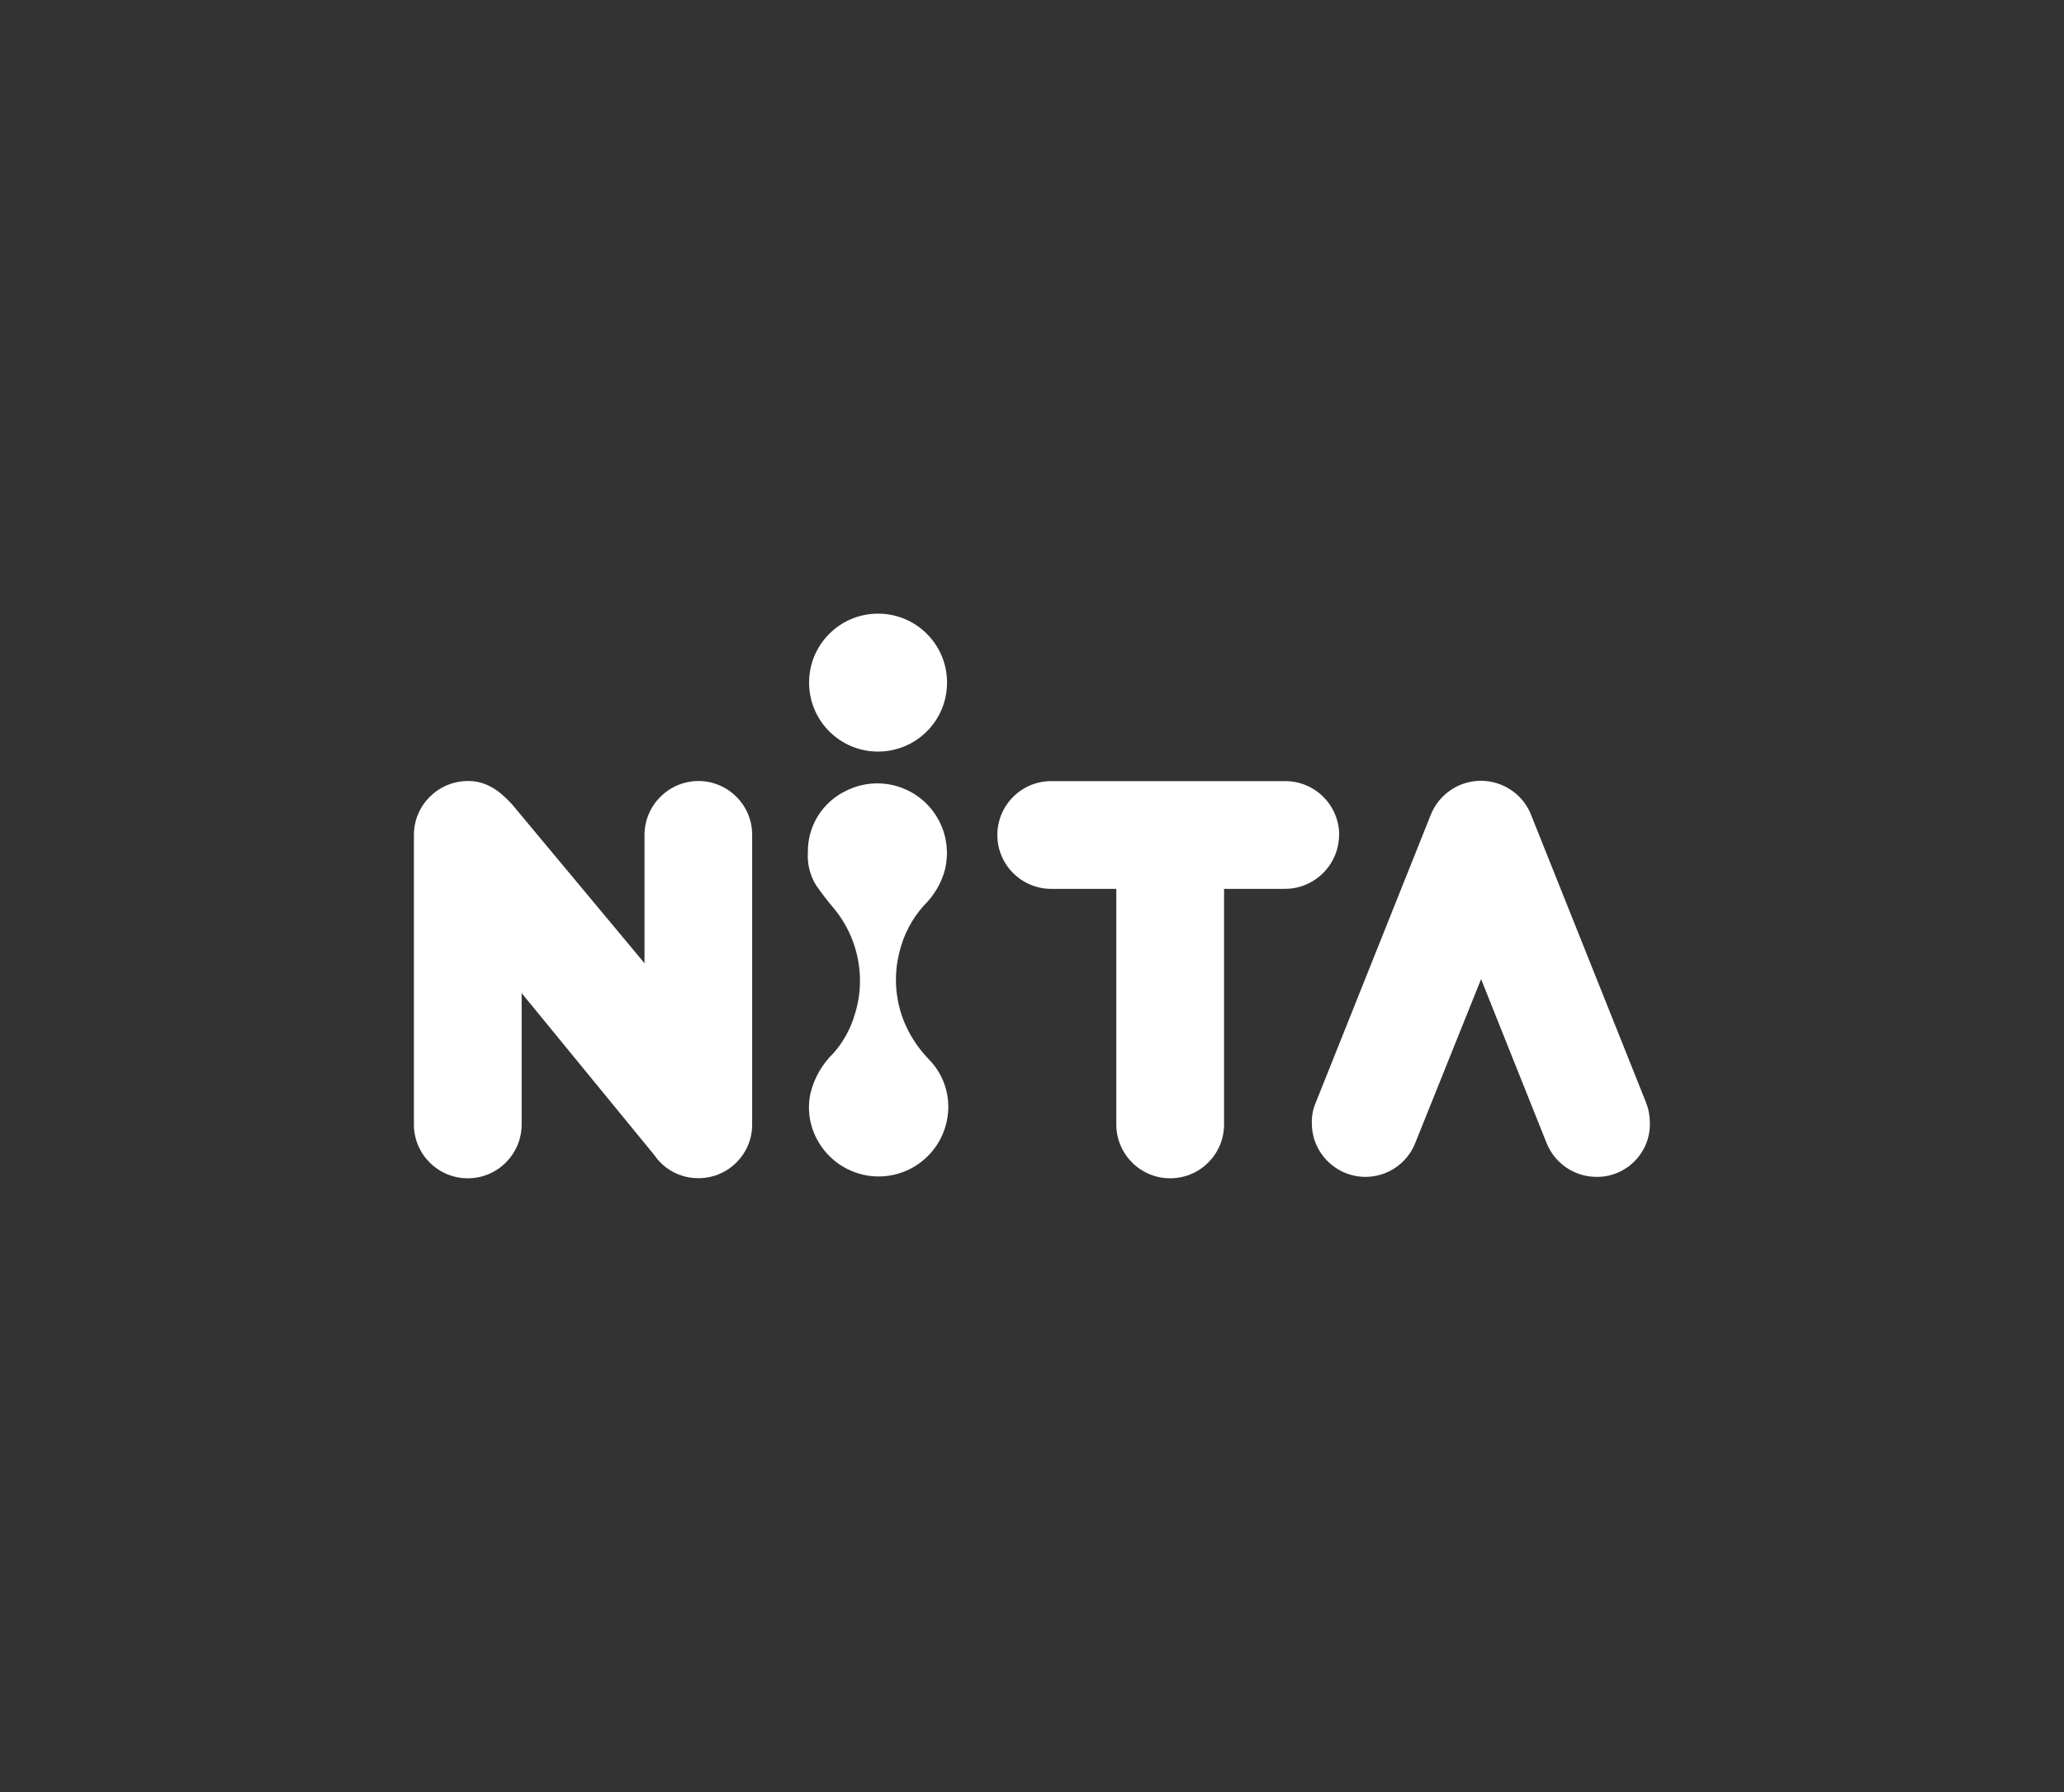<?xml version="1.0" encoding="UTF-8"?><svg id="Layer_1" xmlns="http://www.w3.org/2000/svg" viewBox="0 0 190 165"><rect x="0" y="0" width="190" height="165" fill="#333333" stroke="none"/><defs><style>.cls-1{fill:none;}.cls-2{fill:#fff;}</style></defs><rect class="cls-1" width="190" height="165"/><g id="Group_9548"><g id="Group_10"><g id="Group_9"><path id="Path_96" class="cls-2" d="M64.32,71.91c-2.74,0-4.97,2.2-4.99,4.94v11.84l-12.2-14.64c-1.23-1.34-2.43-2.14-4.04-2.14-2.74,0-4.97,2.2-4.99,4.94v26.68c0,2.74,2.22,4.96,4.96,4.96s4.96-2.22,4.96-4.96v-12.09l12.21,14.91c.92,1.35,2.45,2.14,4.07,2.13,2.73,0,4.94-2.21,4.94-4.94v-26.68c0-2.73-2.21-4.94-4.94-4.95Z"/><path id="Path_97" class="cls-2" d="M123.28,76.86c-.02-2.74-2.25-4.95-4.99-4.94h-21.52c-2.74,0-4.96,2.22-4.96,4.96s2.22,4.96,4.96,4.96h5.99v21.69c0,2.74,2.22,4.96,4.96,4.96s4.96-2.22,4.96-4.96v-21.69h5.6c2.75,0,4.98-2.23,4.99-4.99Z"/><path id="Path_98" class="cls-2" d="M151.54,101.55l-10.61-26.55c-1.02-2.54-3.91-3.77-6.46-2.75-1.26,.51-2.25,1.51-2.76,2.77l-10.6,26.53c-.25,.59-.37,1.23-.35,1.87,0,2.72,2.2,4.93,4.93,4.94,2.03,0,3.85-1.24,4.59-3.12l6.06-15.09,6.02,15.07c.75,1.89,2.56,3.13,4.59,3.14,2.7,.03,4.91-2.13,4.93-4.83,0-.03,0-.07,0-.11,0-.64-.11-1.28-.35-1.88Z"/></g><path id="Path_99" class="cls-2" d="M87.26,102.54c-.35,3.52-3.49,6.1-7.01,5.75-2.11-.21-3.98-1.45-5-3.31-.73-1.32-.96-2.85-.64-4.32,.34-1.41,1.08-2.69,2.12-3.7,.91-1.03,1.58-2.25,1.96-3.57,.35-1.11,.51-2.27,.47-3.43-.08-2.3-.91-4.52-2.38-6.3-.59-.69-1.15-1.42-1.67-2.17-.55-.91-.81-1.96-.74-3.02-.04-2.44,1.38-4.68,3.6-5.7,3.19-1.54,7.02-.21,8.56,2.98,.64,1.31,.8,2.81,.48,4.23-.32,1.28-1,2.45-1.95,3.38-1.11,1.23-1.89,2.72-2.27,4.33-.52,2.05-.39,4.21,.36,6.19,.53,1.36,1.33,2.6,2.35,3.65,1.31,1.33,1.96,3.17,1.76,5.03Zm-6.43-33.34c3.51,0,6.35-2.84,6.35-6.35s-2.84-6.35-6.35-6.35c-3.51,0-6.35,2.84-6.35,6.35,0,3.51,2.84,6.35,6.35,6.35h0Z"/></g></g></svg>